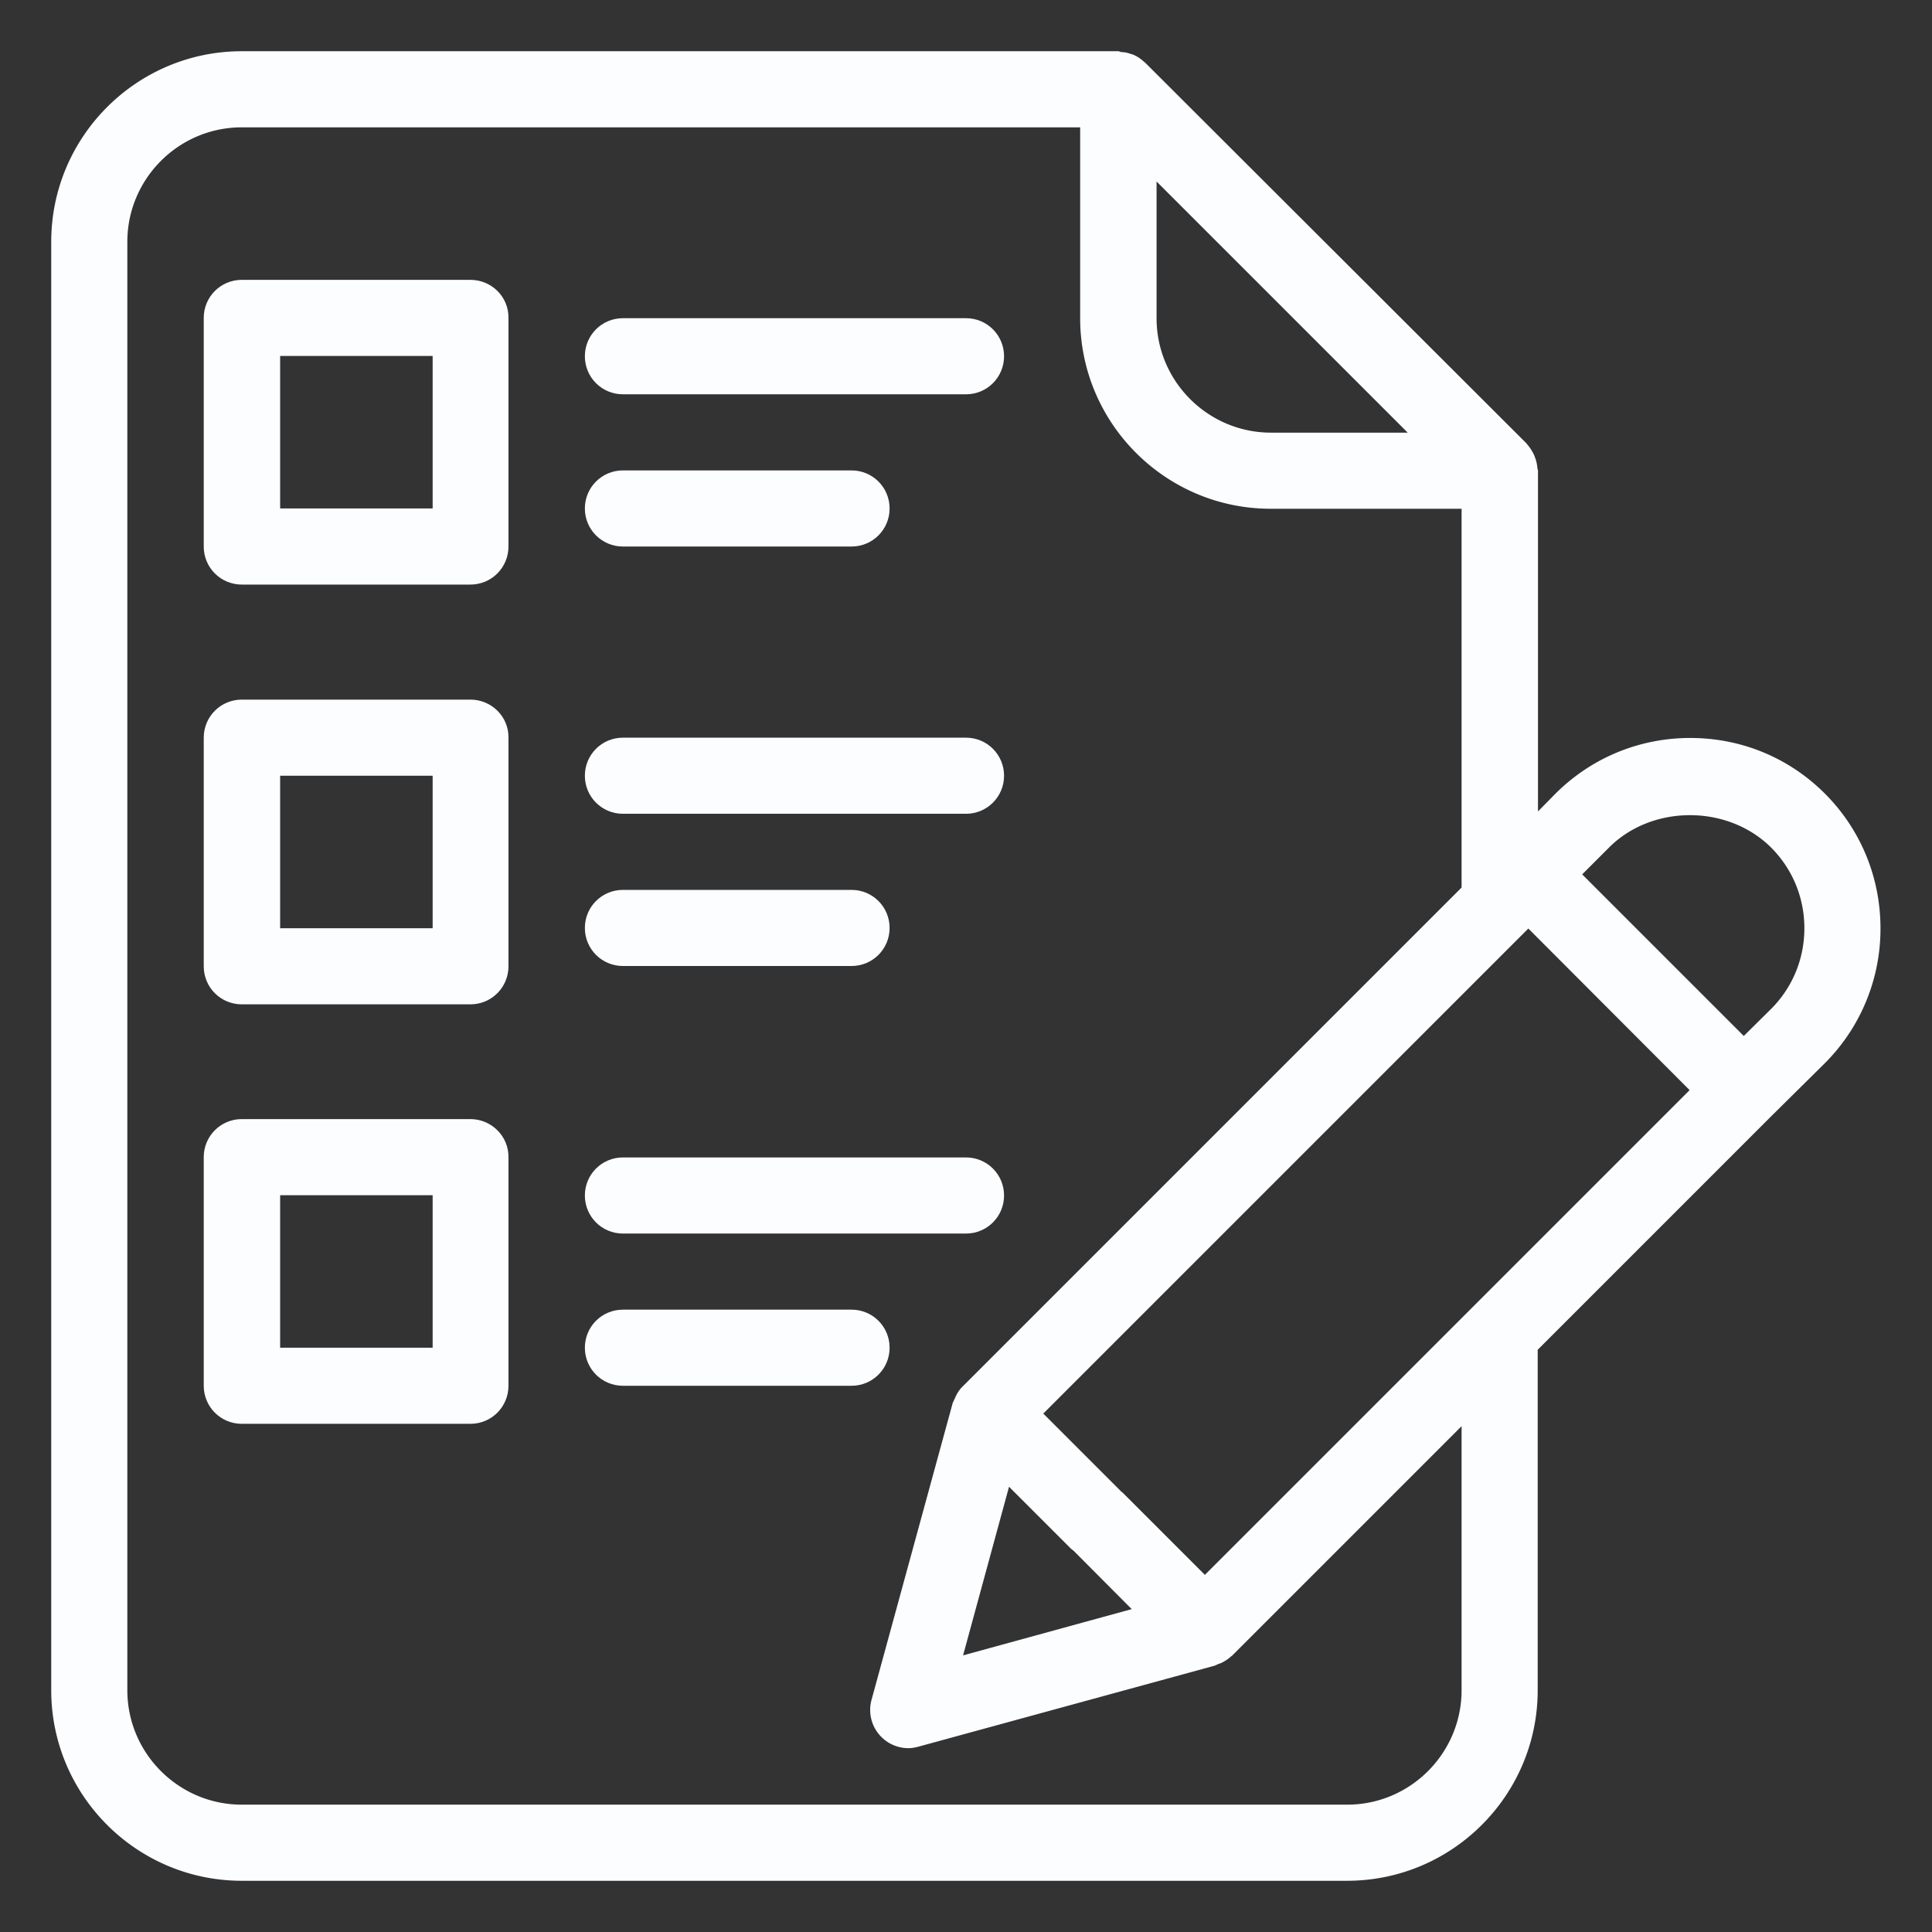 <svg xmlns="http://www.w3.org/2000/svg" xmlns:xlink="http://www.w3.org/1999/xlink" width="512" height="512" x="0" y="0" viewBox="0 0 66 66" style="enable-background:new 0 0 512 512" xml:space="preserve" class=""><rect x="0" y="0" width="66" height="66" fill="#333333" stroke="none"/><g><path d="M64.24 31.71c0-1.74-.68-3.38-1.9-4.6-1.23-1.23-2.86-1.9-4.6-1.9s-3.38.68-4.61 1.91l-.59.6V16.08c0-.03-.02-.06-.02-.09-.01-.11-.03-.22-.07-.33-.02-.05-.03-.09-.05-.13-.06-.12-.13-.24-.23-.35-.01-.01-.01-.02-.02-.03L39.12 2.14c-.01-.01-.03-.02-.05-.04-.1-.09-.2-.16-.31-.21-.05-.03-.11-.04-.17-.06a.857.857 0 0 0-.27-.05c-.04 0-.08-.03-.12-.03H8.26c-3.59 0-6.51 2.92-6.51 6.51v49.48c0 3.59 2.92 6.51 6.51 6.51h37.76c3.59 0 6.51-2.92 6.51-6.51V46.11l7.96-7.96.01-.01 1.84-1.82a6.49 6.49 0 0 0 1.9-4.61zM50.32 44.64l-.03.03-9.13 9.13-2.75-2.75c-.03-.03-.07-.07-.11-.1l-2.66-2.66 16.57-16.57 5.51 5.52zm-15.85 6.15 2.09 2.09c.04.04.08.07.12.1l1.98 1.99-5.76 1.58zM39.51 6.2l8.58 8.58h-4.67c-2.15 0-3.91-1.75-3.91-3.91zm10.42 51.54c0 2.15-1.75 3.91-3.91 3.91H8.26c-2.15 0-3.91-1.75-3.91-3.91V8.26c0-2.15 1.75-3.91 3.91-3.91H36.9v6.52c0 3.59 2.92 6.51 6.51 6.51h6.52v12.94L32.91 47.34c-.13.12-.22.26-.29.43l-.03.06c-.01.04-.04.07-.05.12l-2.77 10.13a1.306 1.306 0 0 0 1.26 1.64c.11 0 .23-.02.34-.05L41.5 56.9c.03-.01.06-.03.09-.04.04-.02.08-.03.13-.05.12-.06.23-.13.33-.22.01-.01.03-.02.04-.03l7.84-7.84zM60.5 34.47l-.93.92-5.52-5.52.92-.92c1.47-1.47 4.05-1.47 5.53 0 .74.74 1.14 1.72 1.14 2.76s-.4 2.02-1.14 2.76z" fill="#fcfdff" opacity="1" data-original="#000000"></path><path d="M16.07 9.56H8.26c-.72 0-1.3.58-1.3 1.3v7.81c0 .72.58 1.3 1.3 1.3h7.81c.72 0 1.3-.58 1.3-1.3v-7.81c.01-.72-.58-1.3-1.3-1.3zm-1.3 7.81h-5.2v-5.21h5.21v5.21zM21.28 13.47H33c.72 0 1.3-.58 1.3-1.3s-.58-1.3-1.3-1.3H21.28c-.72 0-1.3.58-1.3 1.3s.58 1.3 1.3 1.3zM21.28 18.67h7.81c.72 0 1.3-.58 1.3-1.3s-.58-1.3-1.3-1.3h-7.81c-.72 0-1.3.58-1.3 1.3s.58 1.3 1.3 1.3zM16.07 23.9H8.26c-.72 0-1.3.58-1.3 1.3v7.81c0 .72.58 1.3 1.3 1.3h7.81c.72 0 1.3-.58 1.3-1.3V25.2c.01-.72-.58-1.3-1.3-1.3zm-1.3 7.81h-5.2V26.5h5.21v5.21zM21.28 27.8H33c.72 0 1.3-.58 1.3-1.3s-.58-1.3-1.3-1.3H21.28c-.72 0-1.3.58-1.3 1.3s.58 1.3 1.3 1.3zM21.28 33h7.81c.72 0 1.3-.58 1.3-1.3s-.58-1.3-1.3-1.3h-7.81c-.72 0-1.3.58-1.3 1.3s.58 1.3 1.3 1.3zM16.07 38.23H8.26c-.72 0-1.3.58-1.3 1.3v7.81c0 .72.58 1.3 1.3 1.3h7.81c.72 0 1.3-.58 1.3-1.3v-7.81c.01-.71-.58-1.3-1.3-1.3zm-1.3 7.81h-5.2v-5.21h5.21v5.21zM21.28 42.14H33c.72 0 1.3-.58 1.3-1.3s-.58-1.3-1.3-1.3H21.28c-.72 0-1.3.58-1.3 1.3s.58 1.3 1.3 1.3zM30.39 46.04c0-.72-.58-1.3-1.3-1.3h-7.81c-.72 0-1.3.58-1.3 1.3s.58 1.3 1.3 1.3h7.81c.72 0 1.3-.58 1.3-1.3z" fill="#fcfdff" opacity="1" data-original="#000000"></path></g></svg>